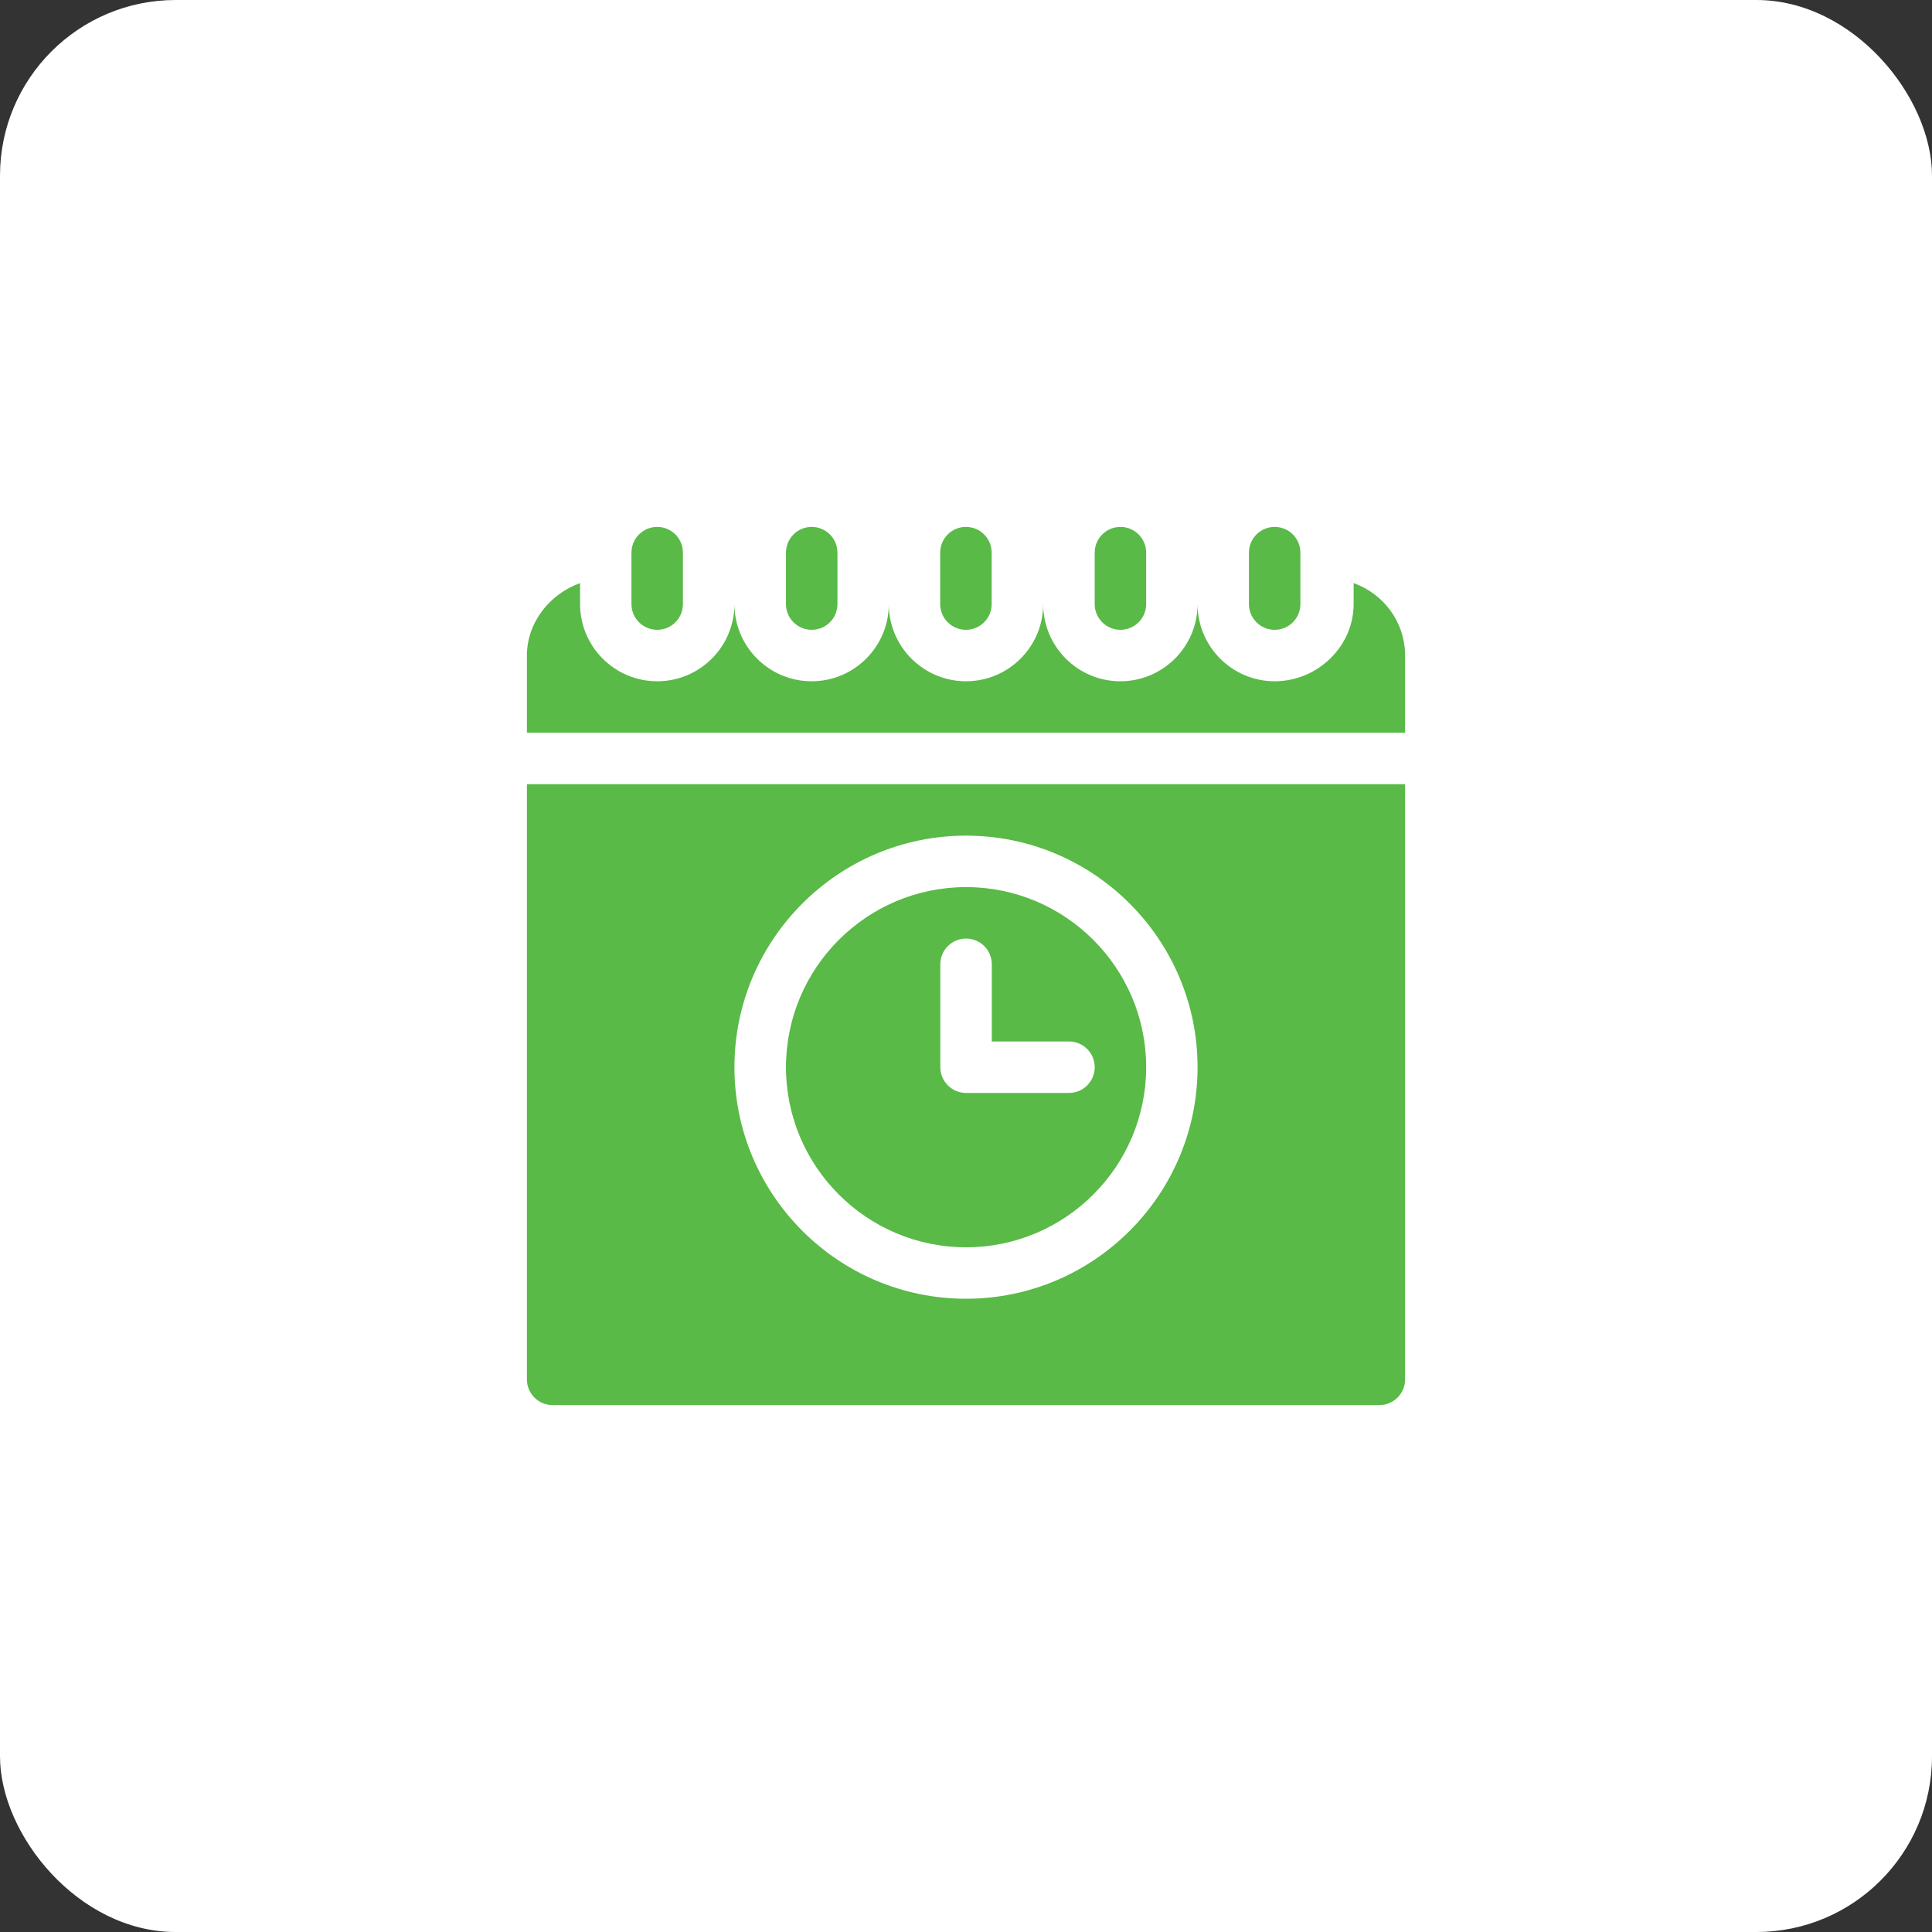<svg width="110" height="110" viewBox="0 0 110 110" fill="none" xmlns="http://www.w3.org/2000/svg">
<rect x="0" y="0" width="110" height="110" fill="#333333" stroke="none"/>
<rect width="110" height="110" rx="10" fill="white"/>
<g clip-path="url(#clip0_81_30793)">
<path d="M37.418 30C36.608 30 35.953 30.655 35.953 31.465V34.395C35.953 35.204 36.608 35.859 37.418 35.859C38.228 35.859 38.883 35.204 38.883 34.395V31.465C38.883 30.655 38.228 30 37.418 30Z" fill="#59BA47"/>
<path d="M46.215 30C45.405 30 44.75 30.655 44.75 31.465V34.395C44.75 35.204 45.405 35.859 46.215 35.859C47.025 35.859 47.68 35.204 47.68 34.395V31.465C47.68 30.655 47.025 30 46.215 30Z" fill="#59BA47"/>
<path d="M54.996 30C54.186 30 53.531 30.655 53.531 31.465V34.395C53.531 35.204 54.186 35.859 54.996 35.859C55.806 35.859 56.461 35.204 56.461 34.395V31.465C56.461 30.655 55.806 30 54.996 30Z" fill="#59BA47"/>
<path d="M63.793 30C62.983 30 62.328 30.655 62.328 31.465V34.395C62.328 35.204 62.983 35.859 63.793 35.859C64.603 35.859 65.258 35.204 65.258 34.395V31.465C65.258 30.655 64.603 30 63.793 30Z" fill="#59BA47"/>
<path d="M72.574 30C71.765 30 71.109 30.655 71.109 31.465V34.395C71.109 35.204 71.765 35.859 72.574 35.859C73.384 35.859 74.039 35.204 74.039 34.395V31.465C74.039 30.655 73.384 30 72.574 30Z" fill="#59BA47"/>
<path d="M30 44.648V78.535C30 79.345 30.655 80 31.465 80H78.535C79.345 80 80 79.345 80 78.535V44.648H30ZM55 73.945C47.73 73.945 41.816 68.031 41.816 60.762C41.816 53.492 47.73 47.578 55 47.578C62.27 47.578 68.184 53.492 68.184 60.762C68.184 68.031 62.27 73.945 55 73.945Z" fill="#59BA47"/>
<path d="M77.07 33.199V34.394C77.07 36.818 75.001 38.789 72.578 38.789C70.155 38.789 68.184 36.818 68.184 34.394C68.184 36.818 66.212 38.789 63.789 38.789C61.366 38.789 59.395 36.818 59.395 34.394C59.395 36.818 57.423 38.789 55 38.789C52.577 38.789 50.605 36.818 50.605 34.394C50.605 36.818 48.634 38.789 46.211 38.789C43.788 38.789 41.816 36.818 41.816 34.394C41.816 36.818 39.845 38.789 37.422 38.789C34.999 38.789 33.027 36.818 33.027 34.394V33.199C31.326 33.806 30 35.417 30 37.324V41.718H80V37.324C80 35.417 78.772 33.806 77.07 33.199Z" fill="#59BA47"/>
<path d="M55.004 50.508C49.35 50.508 44.75 55.108 44.75 60.762C44.75 66.415 49.35 71.016 55.004 71.016C60.657 71.016 65.258 66.415 65.258 60.762C65.258 55.108 60.657 50.508 55.004 50.508ZM60.863 62.227H55.004C54.194 62.227 53.539 61.571 53.539 60.762V54.902C53.539 54.093 54.194 53.438 55.004 53.438C55.814 53.438 56.469 54.093 56.469 54.902V59.297H60.863C61.673 59.297 62.328 59.952 62.328 60.762C62.328 61.571 61.673 62.227 60.863 62.227Z" fill="#59BA47"/>
</g>
<defs>
<clip-path id="clip0_81_30793">
<rect width="50" height="50" fill="white" transform="translate(30 30)"/>
</clip-path>
</defs>
</svg>
